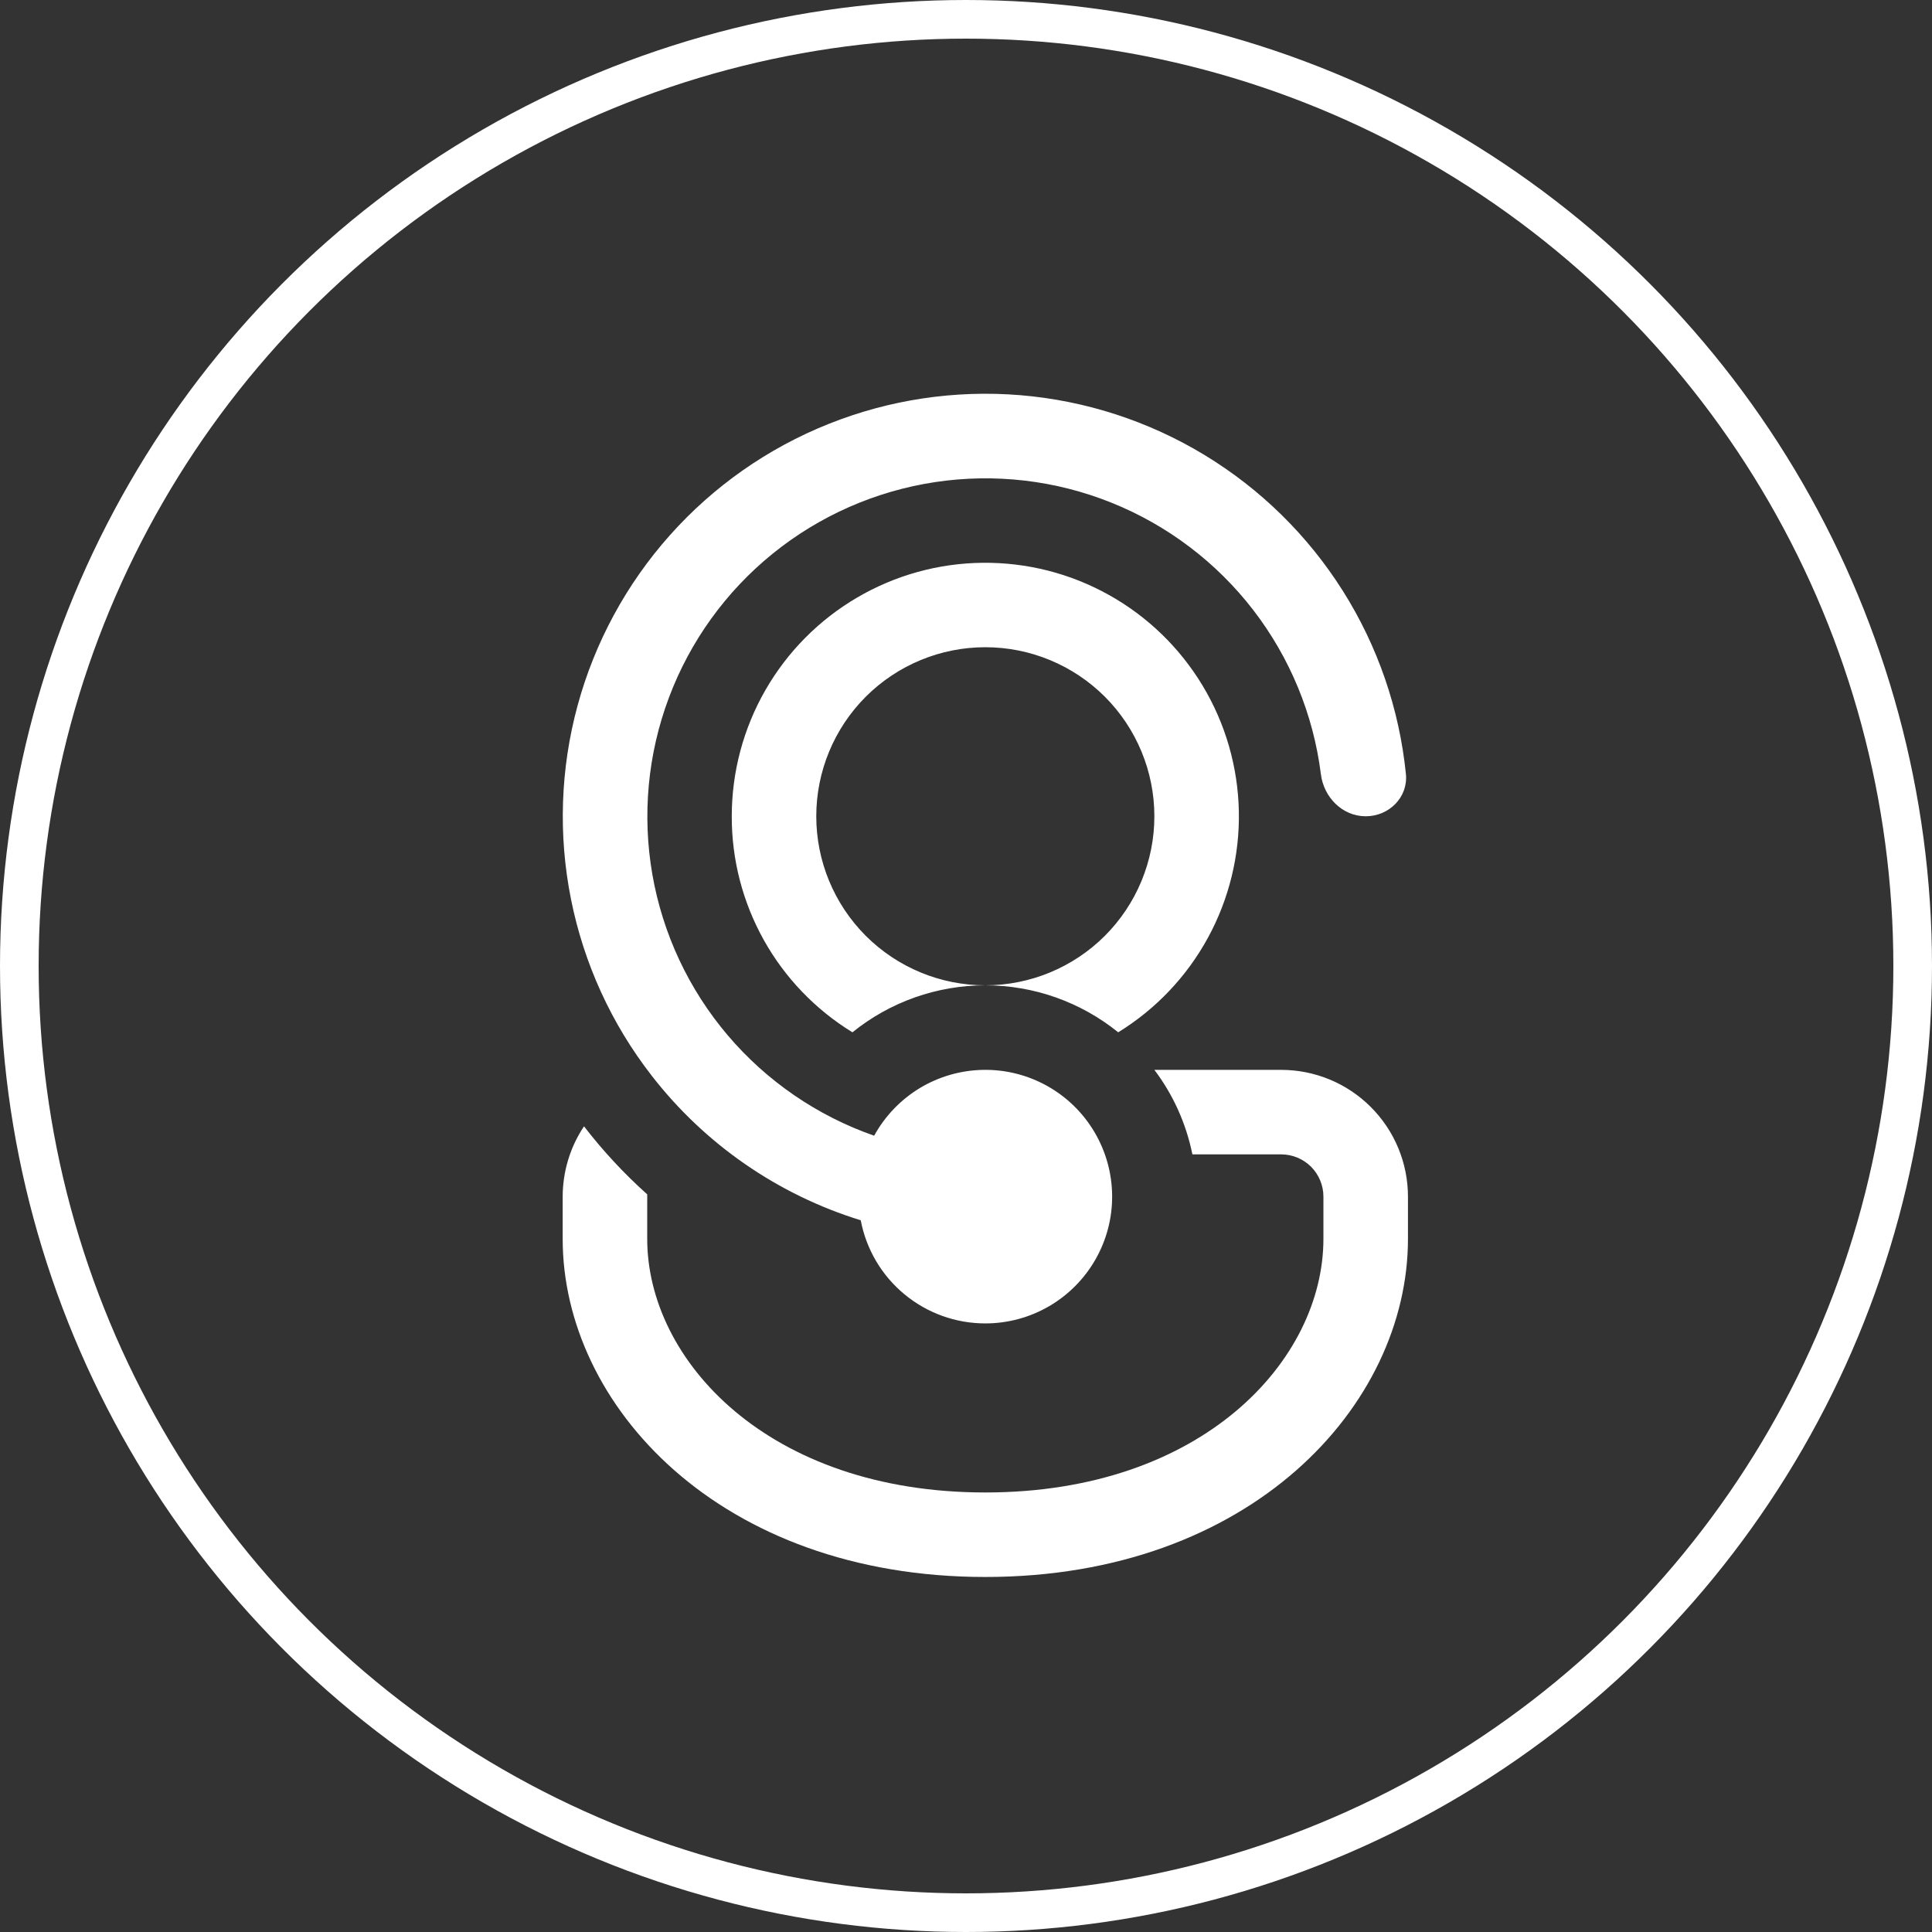 <svg width="50" height="50" viewBox="0 0 50 50" fill="none" xmlns="http://www.w3.org/2000/svg">
<rect x="0" y="0" width="50" height="50" fill="#333333" stroke="none"/>
<path d="M25.5 34.25C24.736 34.25 23.996 33.984 23.407 33.496C22.818 33.009 22.418 32.332 22.276 31.581C20.13 30.918 18.24 29.611 16.864 27.836C15.824 26.498 15.11 24.936 14.778 23.275C14.445 21.613 14.503 19.897 14.947 18.262C15.391 16.627 16.209 15.117 17.336 13.852C18.464 12.586 19.869 11.601 21.443 10.972C23.016 10.343 24.714 10.088 26.403 10.227C28.092 10.367 29.725 10.897 31.174 11.776C32.623 12.655 33.848 13.858 34.752 15.291C35.657 16.724 36.215 18.347 36.385 20.033C36.444 20.635 35.947 21.125 35.344 21.125C34.74 21.125 34.257 20.633 34.184 20.033C33.989 18.486 33.384 17.02 32.432 15.785C31.48 14.551 30.215 13.593 28.768 13.011C27.322 12.429 25.746 12.245 24.204 12.476C22.662 12.708 21.21 13.347 19.998 14.328C18.786 15.309 17.858 16.596 17.311 18.056C16.763 19.516 16.616 21.095 16.883 22.631C17.151 24.168 17.824 25.604 18.833 26.793C19.843 27.981 21.151 28.878 22.623 29.392C22.902 28.884 23.31 28.459 23.805 28.159C24.301 27.86 24.867 27.698 25.446 27.688C26.025 27.678 26.597 27.822 27.102 28.105C27.608 28.387 28.029 28.799 28.324 29.297C28.619 29.795 28.777 30.363 28.782 30.942C28.787 31.521 28.638 32.091 28.351 32.594C28.064 33.097 27.649 33.515 27.149 33.806C26.648 34.097 26.079 34.25 25.5 34.25ZM16.75 30.969V30.91C16.152 30.374 15.604 29.785 15.114 29.149C14.754 29.688 14.563 30.321 14.562 30.969V32.062C14.562 36.374 18.631 40.812 25.5 40.812C32.369 40.812 36.438 36.374 36.438 32.062V30.969C36.438 30.099 36.092 29.264 35.476 28.649C34.861 28.033 34.026 27.688 33.156 27.688H29.875C30.354 28.322 30.695 29.066 30.859 29.875H33.156C33.446 29.875 33.724 29.99 33.93 30.195C34.135 30.401 34.25 30.679 34.25 30.969V32.062C34.25 35.208 31.117 38.625 25.5 38.625C19.883 38.625 16.75 35.208 16.75 32.062V30.969ZM25.5 25.5C24.248 25.5 23.035 25.929 22.061 26.716C21.105 26.13 20.315 25.308 19.768 24.329C19.221 23.35 18.935 22.247 18.938 21.125C18.938 19.981 19.237 18.857 19.806 17.864C20.375 16.871 21.193 16.045 22.18 15.466C23.167 14.887 24.288 14.576 25.432 14.565C26.576 14.553 27.704 14.84 28.702 15.399C29.701 15.957 30.536 16.767 31.125 17.747C31.715 18.728 32.037 19.846 32.061 20.99C32.085 22.134 31.809 23.264 31.262 24.268C30.714 25.273 29.913 26.117 28.939 26.716C27.965 25.929 26.752 25.5 25.5 25.5ZM21.125 21.125C21.125 22.285 21.586 23.398 22.406 24.219C23.227 25.039 24.34 25.5 25.5 25.5C26.66 25.5 27.773 25.039 28.594 24.219C29.414 23.398 29.875 22.285 29.875 21.125C29.875 19.965 29.414 18.852 28.594 18.031C27.773 17.211 26.66 16.75 25.5 16.75C24.34 16.75 23.227 17.211 22.406 18.031C21.586 18.852 21.125 19.965 21.125 21.125Z" fill="white"/>
<circle cx="25" cy="25" r="24.5" stroke="white"/>
</svg>
